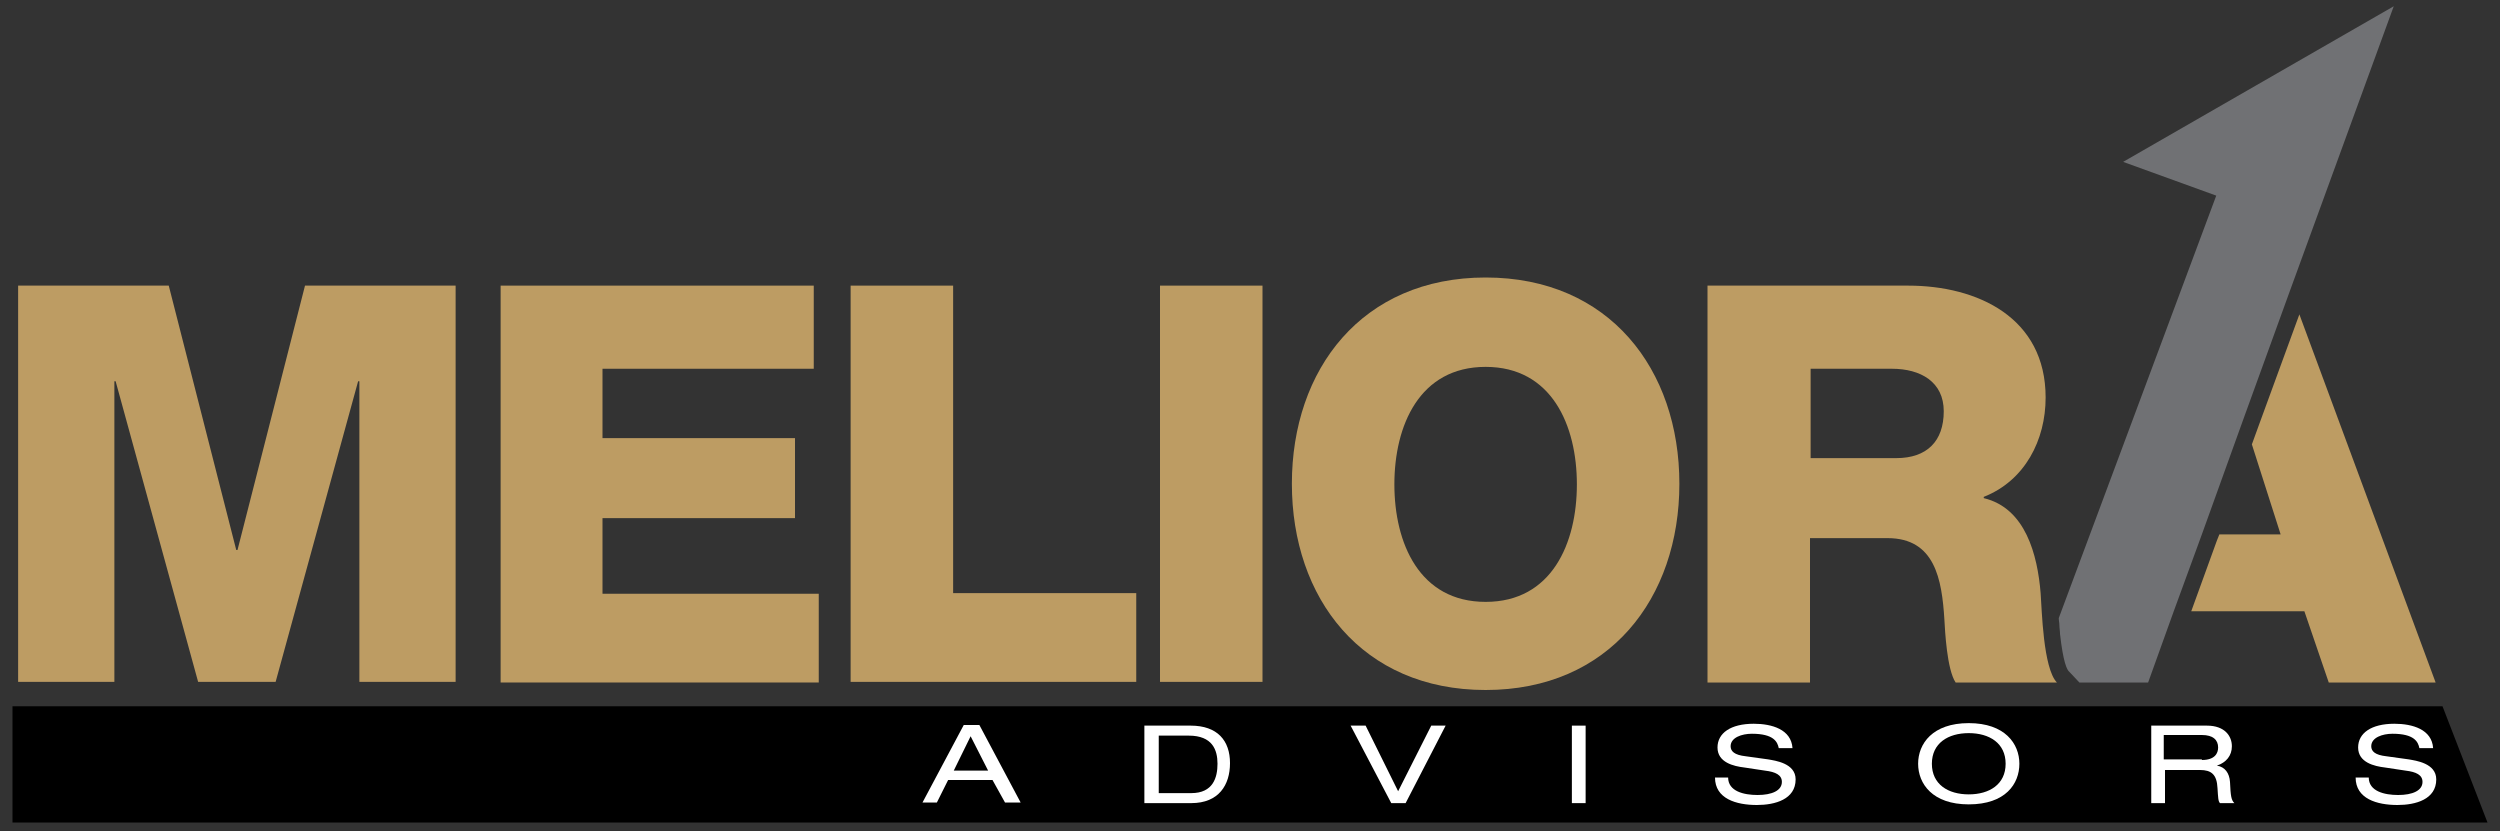 <?xml version="1.0" encoding="UTF-8"?> <svg xmlns="http://www.w3.org/2000/svg" xmlns:xlink="http://www.w3.org/1999/xlink" version="1.1" id="Layer_1" x="0px" y="0px" viewBox="0 0 400 133" style="enable-background:new 0 0 400 133;" xml:space="preserve"><rect x="0" y="0" width="400" height="133" fill="#333333" stroke="none"/> <style type="text/css"> .st0{fill:#BD9C63;} .st1{fill:#FFFFFF;} .st2{fill:none;} .st3{fill:#707174;} </style> <g> <path class="st0" d="M2.9,45.7H27L37.8,88H38l10.8-42.3h24.1v63.4H57.5V61h-0.2l-13.2,48.1H31.7L18.5,61h-0.2v48.1H2.9V45.7z"></path> <path class="st0" d="M80.1,45.7h50.1V59H96.4v11.1h30.8v12.8H96.4v12.1H131v14.2H80.1V45.7z"></path> <path class="st0" d="M136.1,45.7h16.4v49.2h29.3v14.2h-45.7V45.7z"></path> <path class="st0" d="M185.6,45.7H202v63.4h-16.4V45.7z"></path> <path class="st0" d="M237.7,44.4c19.8,0,31,14.7,31,33s-11.2,33-31,33c-19.8,0-31-14.7-31-33S217.9,44.4,237.7,44.4z M237.7,96.3 c10.6,0,14.6-9.4,14.6-18.8s-4-18.8-14.6-18.8s-14.6,9.4-14.6,18.8S227.1,96.3,237.7,96.3z"></path> <path class="st0" d="M273.3,45.7h32c11.1,0,22,5.1,22,17.9c0,6.8-3.3,13.3-9.9,15.9v0.2c6.7,1.6,8.6,9.1,9.1,15.2 c0.2,2.7,0.4,12,2.6,14.3h-16.2c-1.4-2.1-1.7-8.3-1.8-10.1c-0.4-6.4-1.5-13-9.1-13h-12.4v23.1h-16.4V45.7z M289.7,73.3h13.7 c4.9,0,7.6-2.7,7.6-7.5c0-4.7-3.7-6.8-8.3-6.8h-13V73.3z"></path> <polygon points="398,131.6 2,131.6 2,113 390.8,113 "></polygon> <g> <g> <path class="st1" d="M158.8,124.8h-7.1l-1.8,3.6h-2.3l6.6-12.4h2.5l6.6,12.4h-2.5L158.8,124.8z M155.3,117.8l-2.7,5.5h5.5 L155.3,117.8z"></path> <path class="st1" d="M183.2,116.1h7.3c4.3,0,6.3,2.4,6.3,6c0,3.5-1.8,6.4-6.2,6.4h-7.5V116.1z M190.6,126.9 c3.5,0,4.2-2.5,4.2-4.7c0-2.2-0.8-4.5-4.6-4.5h-4.8v9.2H190.6z"></path> <path class="st1" d="M229,116.1h2.3l-6.4,12.4h-2.3l-6.5-12.4h2.4l5.2,10.5L229,116.1z"></path> <path class="st1" d="M251.5,116.1h2.2v12.4h-2.2V116.1z"></path> <path class="st1" d="M276.5,124.4c0,2.2,2.5,2.8,4.7,2.8c2.3,0,3.9-0.7,3.9-2.1c0-1.1-1-1.6-2.7-1.8l-3.3-0.5 c-1.7-0.2-4.3-0.8-4.3-3.2c0-2.3,2.1-3.8,5.8-3.8c2.9,0,6,0.9,6.2,3.9h-2.2c-0.2-1-0.8-2.3-4.3-2.3c-1.6,0-3.4,0.6-3.4,2 c0,0.8,0.6,1.4,2.4,1.6l3.6,0.5c1.1,0.2,4.4,0.6,4.4,3.2c0,3.2-3.3,4.1-6.2,4.1c-3.3,0-6.7-1-6.7-4.4H276.5z"></path> <path class="st1" d="M315,115.7c5.8,0,8.1,3.3,8.1,6.5s-2.2,6.5-8.1,6.5c-5.8,0-8.1-3.3-8.1-6.5S309.2,115.7,315,115.7z M315,117.3c-3.3,0-5.9,1.6-5.9,4.9s2.6,4.9,5.9,4.9c3.3,0,5.9-1.6,5.9-4.9S318.3,117.3,315,117.3z"></path> <path class="st1" d="M344.1,116.1h9c2.9,0,4,1.7,4,3.3c0,1.5-0.9,2.6-2.4,3.1v0c1.3,0.2,2,1.2,2.1,2.6c0.1,2.3,0.2,2.9,0.7,3.4 h-2.3c-0.3-0.3-0.3-0.9-0.4-2.4c-0.1-2.2-1-2.9-2.8-2.9h-5.6v5.3h-2.2V116.1z M352.3,121.6c2.1,0,2.6-1.1,2.6-2 c0-1.2-0.8-2-2.6-2h-6.1v3.9H352.3z"></path> <path class="st1" d="M379,124.4c0,2.2,2.5,2.8,4.7,2.8c2.3,0,3.9-0.7,3.9-2.1c0-1.1-1-1.6-2.7-1.8l-3.3-0.5 c-1.7-0.2-4.3-0.8-4.3-3.2c0-2.3,2.1-3.8,5.8-3.8c2.9,0,6,0.9,6.2,3.9h-2.2c-0.2-1-0.8-2.3-4.3-2.3c-1.6,0-3.4,0.6-3.4,2 c0,0.8,0.6,1.4,2.4,1.6l3.6,0.5c1.1,0.2,4.4,0.6,4.4,3.2c0,3.2-3.3,4.1-6.2,4.1c-3.3,0-6.7-1-6.7-4.4H379z"></path> </g> </g> <polygon class="st2" points="357.7,63.3 350.6,85.5 364.9,85.5 357.9,63.3 "></polygon> <polygon class="st2" points="357.7,63.3 350.6,85.5 364.9,85.5 357.9,63.3 "></polygon> <polygon class="st2" points="364.9,85.5 359,66.9 352.2,85.5 "></polygon> <polygon class="st0" points="331,107.5 332.7,109.2 342.9,109.2 342.9,109.2 332.7,109.2 "></polygon> <path class="st3" d="M359,66.9l7.4-20.4L383,1l-43.3,24.9l14.9,5.4l-25.2,67.6c0,0.4,0.1,0.7,0.1,1.1c0,0.5,0.1,0.9,0.1,1.4 c0.5,4.5,1.1,5.8,1.5,6.1l1.6,1.7h10.2h0.8l4.1-11.4l4.5-12.3L359,66.9z"></path> <polygon class="st2" points="364.9,85.5 360.3,71.1 355.1,85.5 "></polygon> <polygon class="st0" points="367.9,50.3 361.5,67.8 360.3,71.1 364.9,85.5 355.1,85.5 354.7,86.5 350.6,97.8 368.7,97.8 372.6,109.2 389.7,109.2 "></polygon> </g> </svg> 